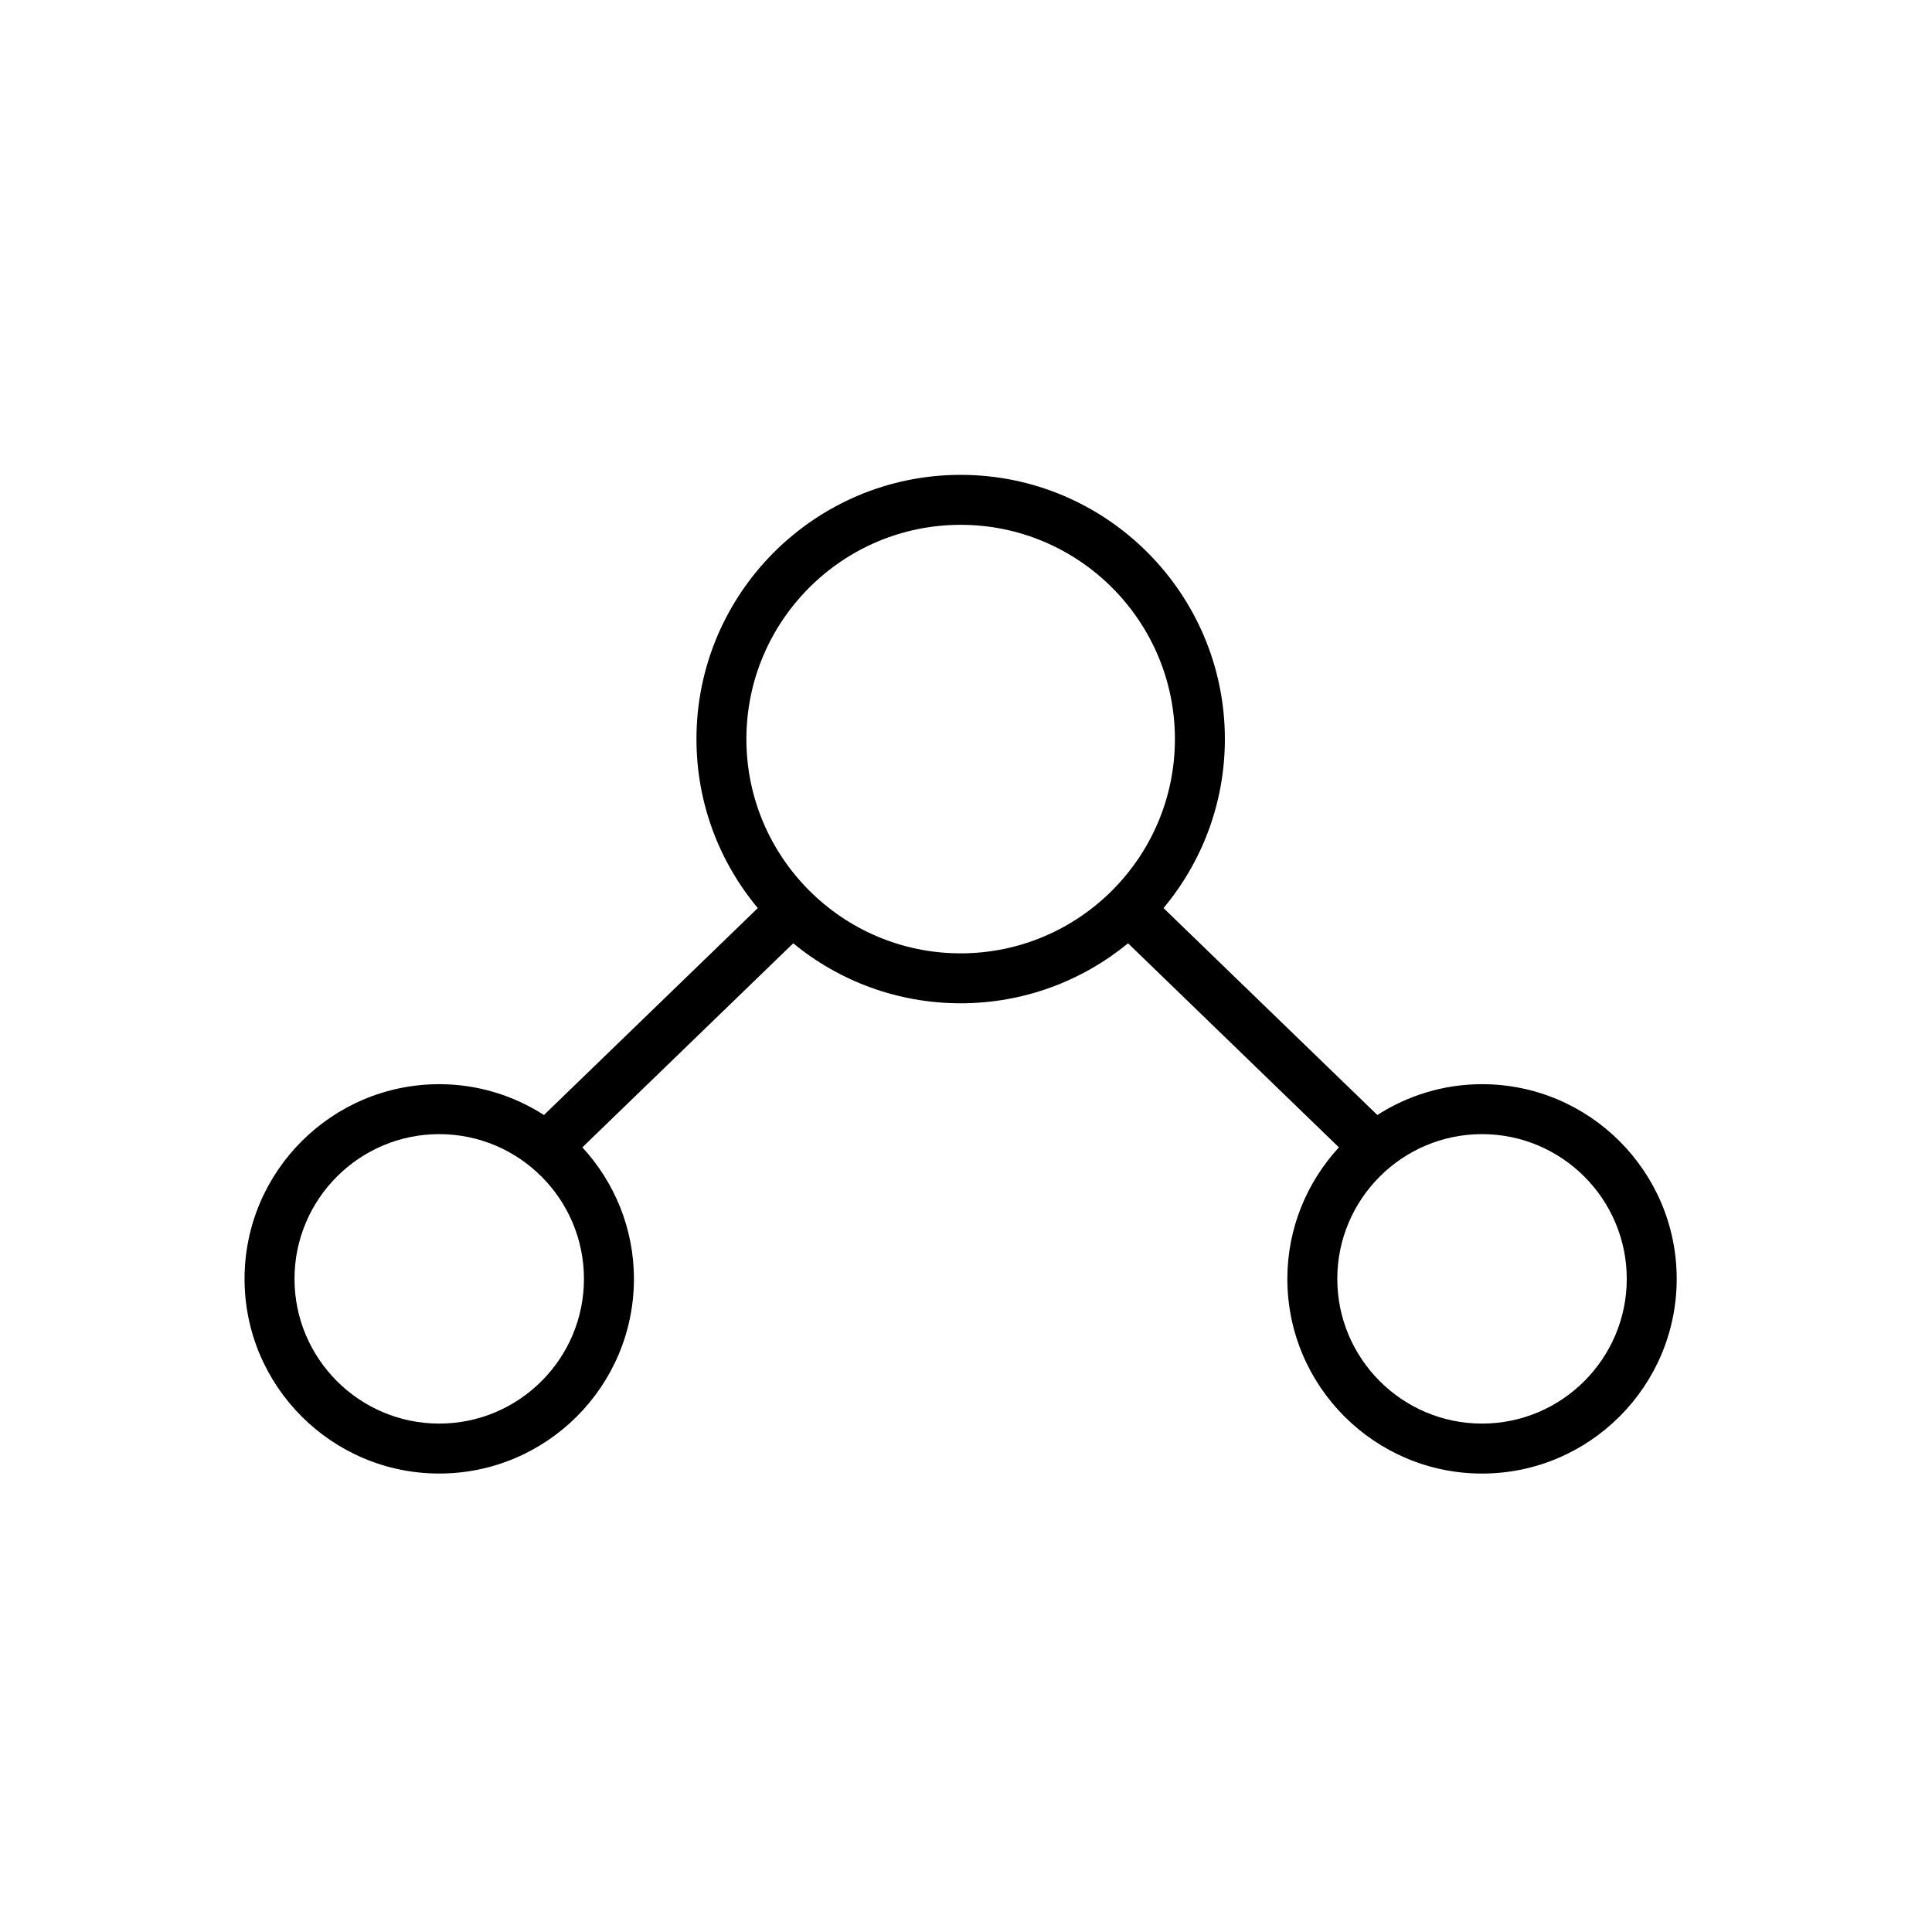 <?xml version="1.0" encoding="UTF-8"?>
<!-- Uploaded to: ICON Repo, www.svgrepo.com, Generator: ICON Repo Mixer Tools -->
<svg fill="#000000" width="800px" height="800px" version="1.1" viewBox="144 144 512 512" xmlns="http://www.w3.org/2000/svg">
 <path d="m536.76 431.32c-10.211 0-19.73 3.023-27.75 8.168l-56.668-54.84c10.148-12.148 16.262-27.762 16.262-44.785 0-38.613-31.414-70.02-70.016-70.02-38.613 0-70.02 31.406-70.02 70.02 0 17.023 6.117 32.641 16.258 44.789l-56.672 54.836c-8.02-5.144-17.527-8.168-27.75-8.168-28.445 0-51.594 23.145-51.594 51.594 0 28.445 23.145 51.59 51.594 51.59 28.449 0 51.594-23.145 51.594-51.59 0-13.445-5.211-25.664-13.664-34.855l55.879-54.074c12.086 9.93 27.539 15.895 44.367 15.895 16.82 0 32.273-5.969 44.367-15.895l55.879 54.078c-8.457 9.191-13.664 21.406-13.664 34.855 0 28.445 23.145 51.59 51.59 51.59s51.59-23.145 51.59-51.59c0.008-28.453-23.137-51.598-51.582-51.598zm-276.36 89.945c-21.145 0-38.355-17.207-38.355-38.352 0-21.148 17.211-38.355 38.355-38.355 21.148 0 38.355 17.207 38.355 38.355 0 21.145-17.203 38.352-38.355 38.352zm81.402-181.4c0-31.309 25.469-56.781 56.781-56.781 31.309 0 56.781 25.473 56.781 56.781 0 31.309-25.473 56.781-56.781 56.781-31.316 0-56.781-25.473-56.781-56.781zm194.95 181.4c-21.145 0-38.355-17.207-38.355-38.352 0-21.148 17.211-38.355 38.355-38.355 21.145 0 38.355 17.207 38.355 38.355 0 21.145-17.211 38.352-38.355 38.352z"/>
</svg>